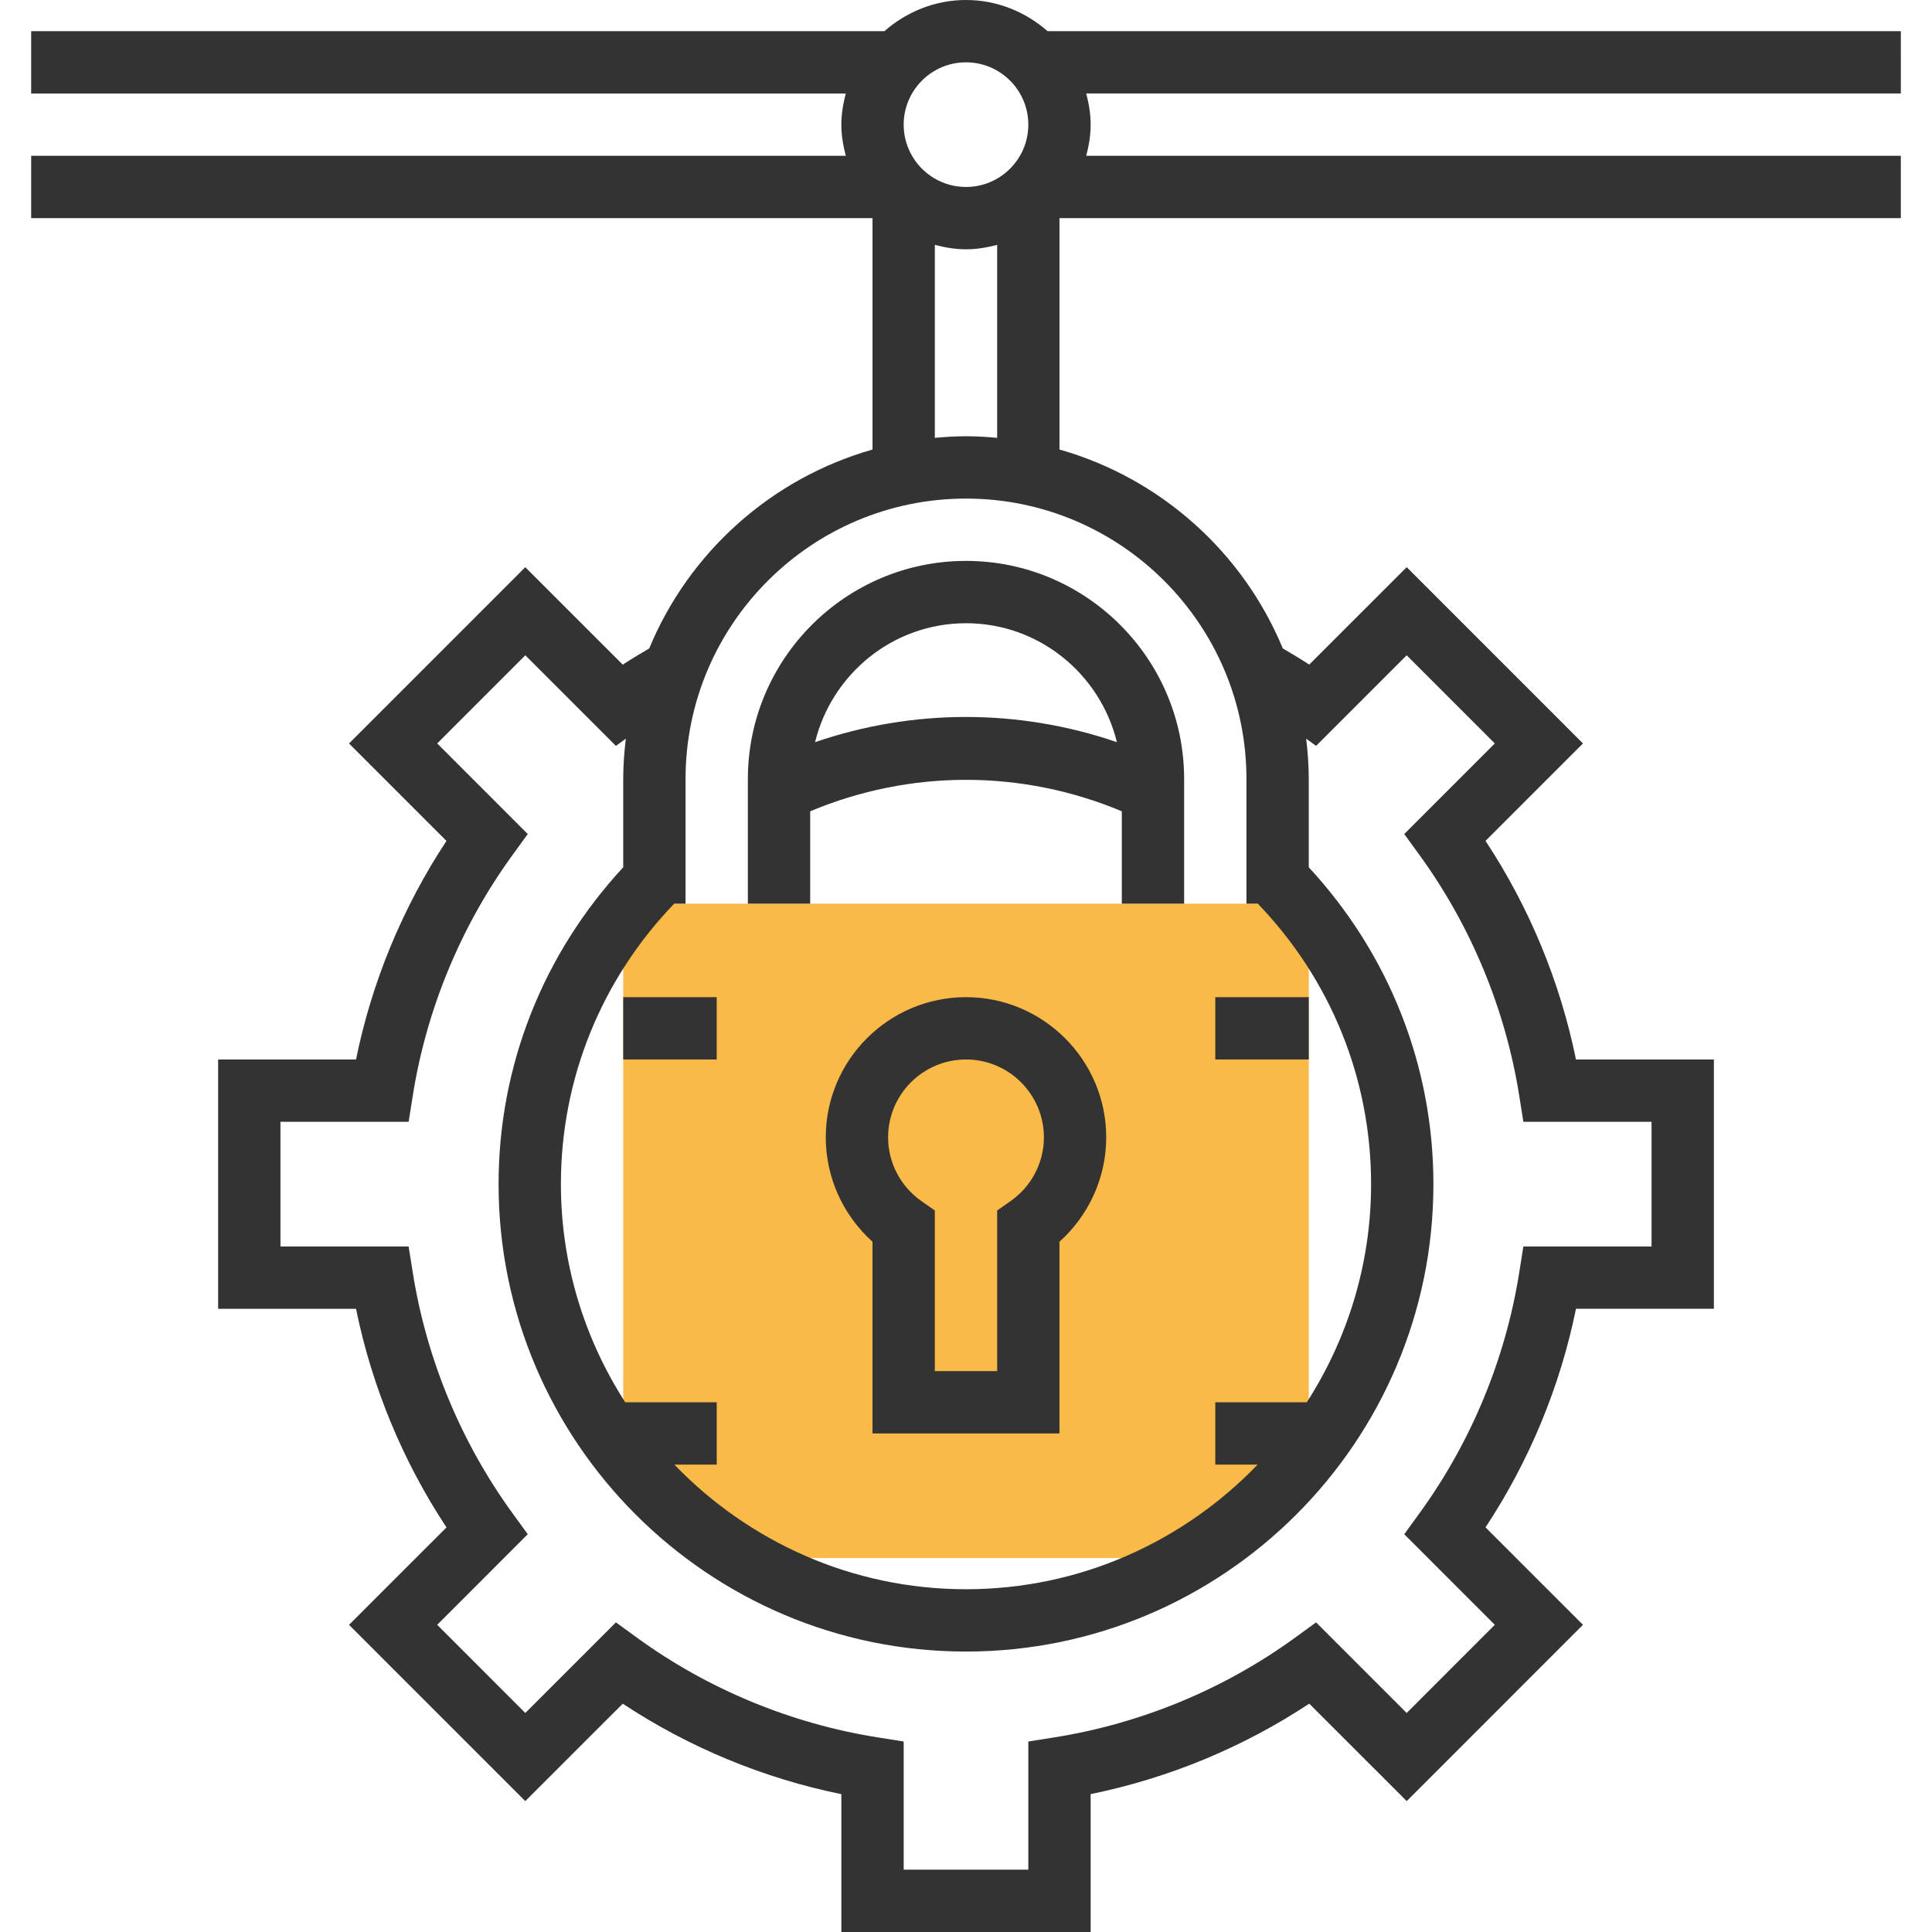 <?xml version="1.0" encoding="iso-8859-1"?>
<!-- Generator: Adobe Illustrator 19.0.0, SVG Export Plug-In . SVG Version: 6.00 Build 0)  -->
<svg version="1.1" id="Layer_1" xmlns="http://www.w3.org/2000/svg" xmlns:xlink="http://www.w3.org/1999/xlink" x="0px" y="0px"
	 viewBox="0 0 290.625 290.625" style="enable-background:new 0 0 290.625 290.625;" xml:space="preserve">
<g>
	<g>
		<path style="fill:#F9BA48;" d="M196.875,135.938H93.75v82.697c4.941,6.281,11.006,11.611,17.888,15.741h67.35
			c6.886-4.13,12.947-9.459,17.888-15.741L196.875,135.938L196.875,135.938z"/>
		<rect x="93.75" y="150" style="fill:#333333;" width="14.062" height="9.375"/>
		<rect x="182.812" y="150" style="fill:#333333;" width="14.062" height="9.375"/>
		<path style="fill:#333333;" d="M145.312,150c-11.63,0-21.094,9.464-21.094,21.094c0,6.014,2.592,11.714,7.031,15.694v28.838
			h28.125v-28.838c4.439-3.98,7.031-9.68,7.031-15.694C166.406,159.464,156.942,150,145.312,150z M152.001,180.689L150,182.091
			v24.159h-9.375v-24.159l-2.002-1.402c-3.15-2.198-5.03-5.789-5.03-9.595c0-6.459,5.255-11.719,11.719-11.719
			s11.719,5.259,11.719,11.719C157.031,174.9,155.151,178.491,152.001,180.689z"/>
		<path style="fill:#333333;" d="M112.5,117.188v18.75h9.375V122.04c15.052-6.309,31.823-6.309,46.875,0v13.898h9.375v-18.75
			c0-18.094-14.723-32.813-32.812-32.813S112.5,99.094,112.5,117.188z M168.014,111.642c-14.733-5.053-30.675-5.053-45.408,0
			c2.513-10.242,11.705-17.892,22.706-17.892C156.314,93.75,165.506,101.4,168.014,111.642z"/>
		<path style="fill:#333333;" d="M285.937,4.688H157.584C154.289,1.805,150.028,0,145.312,0s-8.972,1.805-12.272,4.688H4.688v9.375
			h122.541c-0.394,1.509-0.666,3.061-0.666,4.688s0.272,3.178,0.666,4.688H4.688v9.375H131.25v34.809
			c-15.23,4.327-27.605,15.459-33.591,29.92c-1.341,0.792-2.686,1.584-3.98,2.437L79.017,85.322l-26.513,26.517l14.658,14.658
			c-6.572,9.952-11.227,21.188-13.608,32.883H32.813v37.5h20.742c2.386,11.695,7.036,22.931,13.608,32.883L52.505,244.42
			l26.512,26.517L93.68,256.28c9.947,6.577,21.183,11.227,32.883,13.612v20.733h37.5v-20.742c11.7-2.386,22.941-7.036,32.883-13.608
			l14.662,14.658l26.513-26.517l-14.658-14.658c6.572-9.952,11.227-21.188,13.608-32.883h20.742v-37.5H237.07
			c-2.386-11.695-7.036-22.931-13.608-32.883l14.658-14.658l-26.513-26.517l-14.662,14.658c-1.294-0.853-2.639-1.641-3.98-2.437
			c-5.981-14.461-18.361-25.589-33.591-29.92V32.813h126.562v-9.375H163.397c0.394-1.509,0.666-3.061,0.666-4.688
			s-0.272-3.178-0.666-4.688h122.54V4.688z M145.312,9.375c5.17,0,9.375,4.205,9.375,9.375s-4.205,9.375-9.375,9.375
			s-9.375-4.205-9.375-9.375S140.142,9.375,145.312,9.375z M197.976,112.2l13.627-13.627l13.256,13.261l-13.622,13.627l2.348,3.234
			c7.711,10.636,12.877,23.119,14.944,36.103l0.628,3.952h19.28v18.75h-19.28l-0.628,3.952
			c-2.063,12.984-7.233,25.467-14.944,36.103l-2.348,3.234l13.622,13.627l-13.256,13.261l-13.627-13.627l-3.234,2.348
			c-10.627,7.711-23.109,12.877-36.103,14.944l-3.951,0.628v19.28h-18.75v-19.28l-3.952-0.628
			c-12.989-2.063-25.477-7.233-36.103-14.944l-3.234-2.348l-13.627,13.627l-13.256-13.261l13.622-13.627l-2.348-3.234
			c-7.711-10.636-12.877-23.119-14.944-36.103l-0.628-3.952h-19.28v-18.75h19.28l0.628-3.952
			c2.063-12.984,7.233-25.467,14.944-36.103l2.348-3.234l-13.622-13.627l13.256-13.261L92.648,112.2l1.495-1.083
			c-0.239,1.992-0.394,4.013-0.394,6.07v13.275C81.68,143.508,75,160.327,75,178.125c0,38.77,31.542,70.313,70.312,70.313
			s70.312-31.542,70.312-70.313c0-17.798-6.68-34.617-18.75-47.662v-13.275c0-2.058-0.155-4.078-0.389-6.07L197.976,112.2z
			 M187.5,117.188v18.75h1.711c10.978,11.419,17.039,26.367,17.039,42.188c0,12.084-3.581,23.33-9.67,32.813h-13.767v9.375h6.37
			c-11.095,11.531-26.644,18.75-43.87,18.75s-32.775-7.219-43.87-18.75h6.37v-9.375H94.045c-6.089-9.483-9.67-20.728-9.67-32.813
			c0-15.82,6.061-30.769,17.039-42.188h1.711v-18.75c0-23.259,18.923-42.188,42.187-42.188S187.5,93.928,187.5,117.188z
			 M145.312,65.625c-1.584,0-3.141,0.098-4.687,0.239v-29.03c1.509,0.394,3.061,0.666,4.687,0.666c1.626,0,3.178-0.272,4.688-0.666
			v29.03C148.453,65.723,146.897,65.625,145.312,65.625z"/>
	</g>
</g>
<g>
</g>
<g>
</g>
<g>
</g>
<g>
</g>
<g>
</g>
<g>
</g>
<g>
</g>
<g>
</g>
<g>
</g>
<g>
</g>
<g>
</g>
<g>
</g>
<g>
</g>
<g>
</g>
<g>
</g>
</svg>
